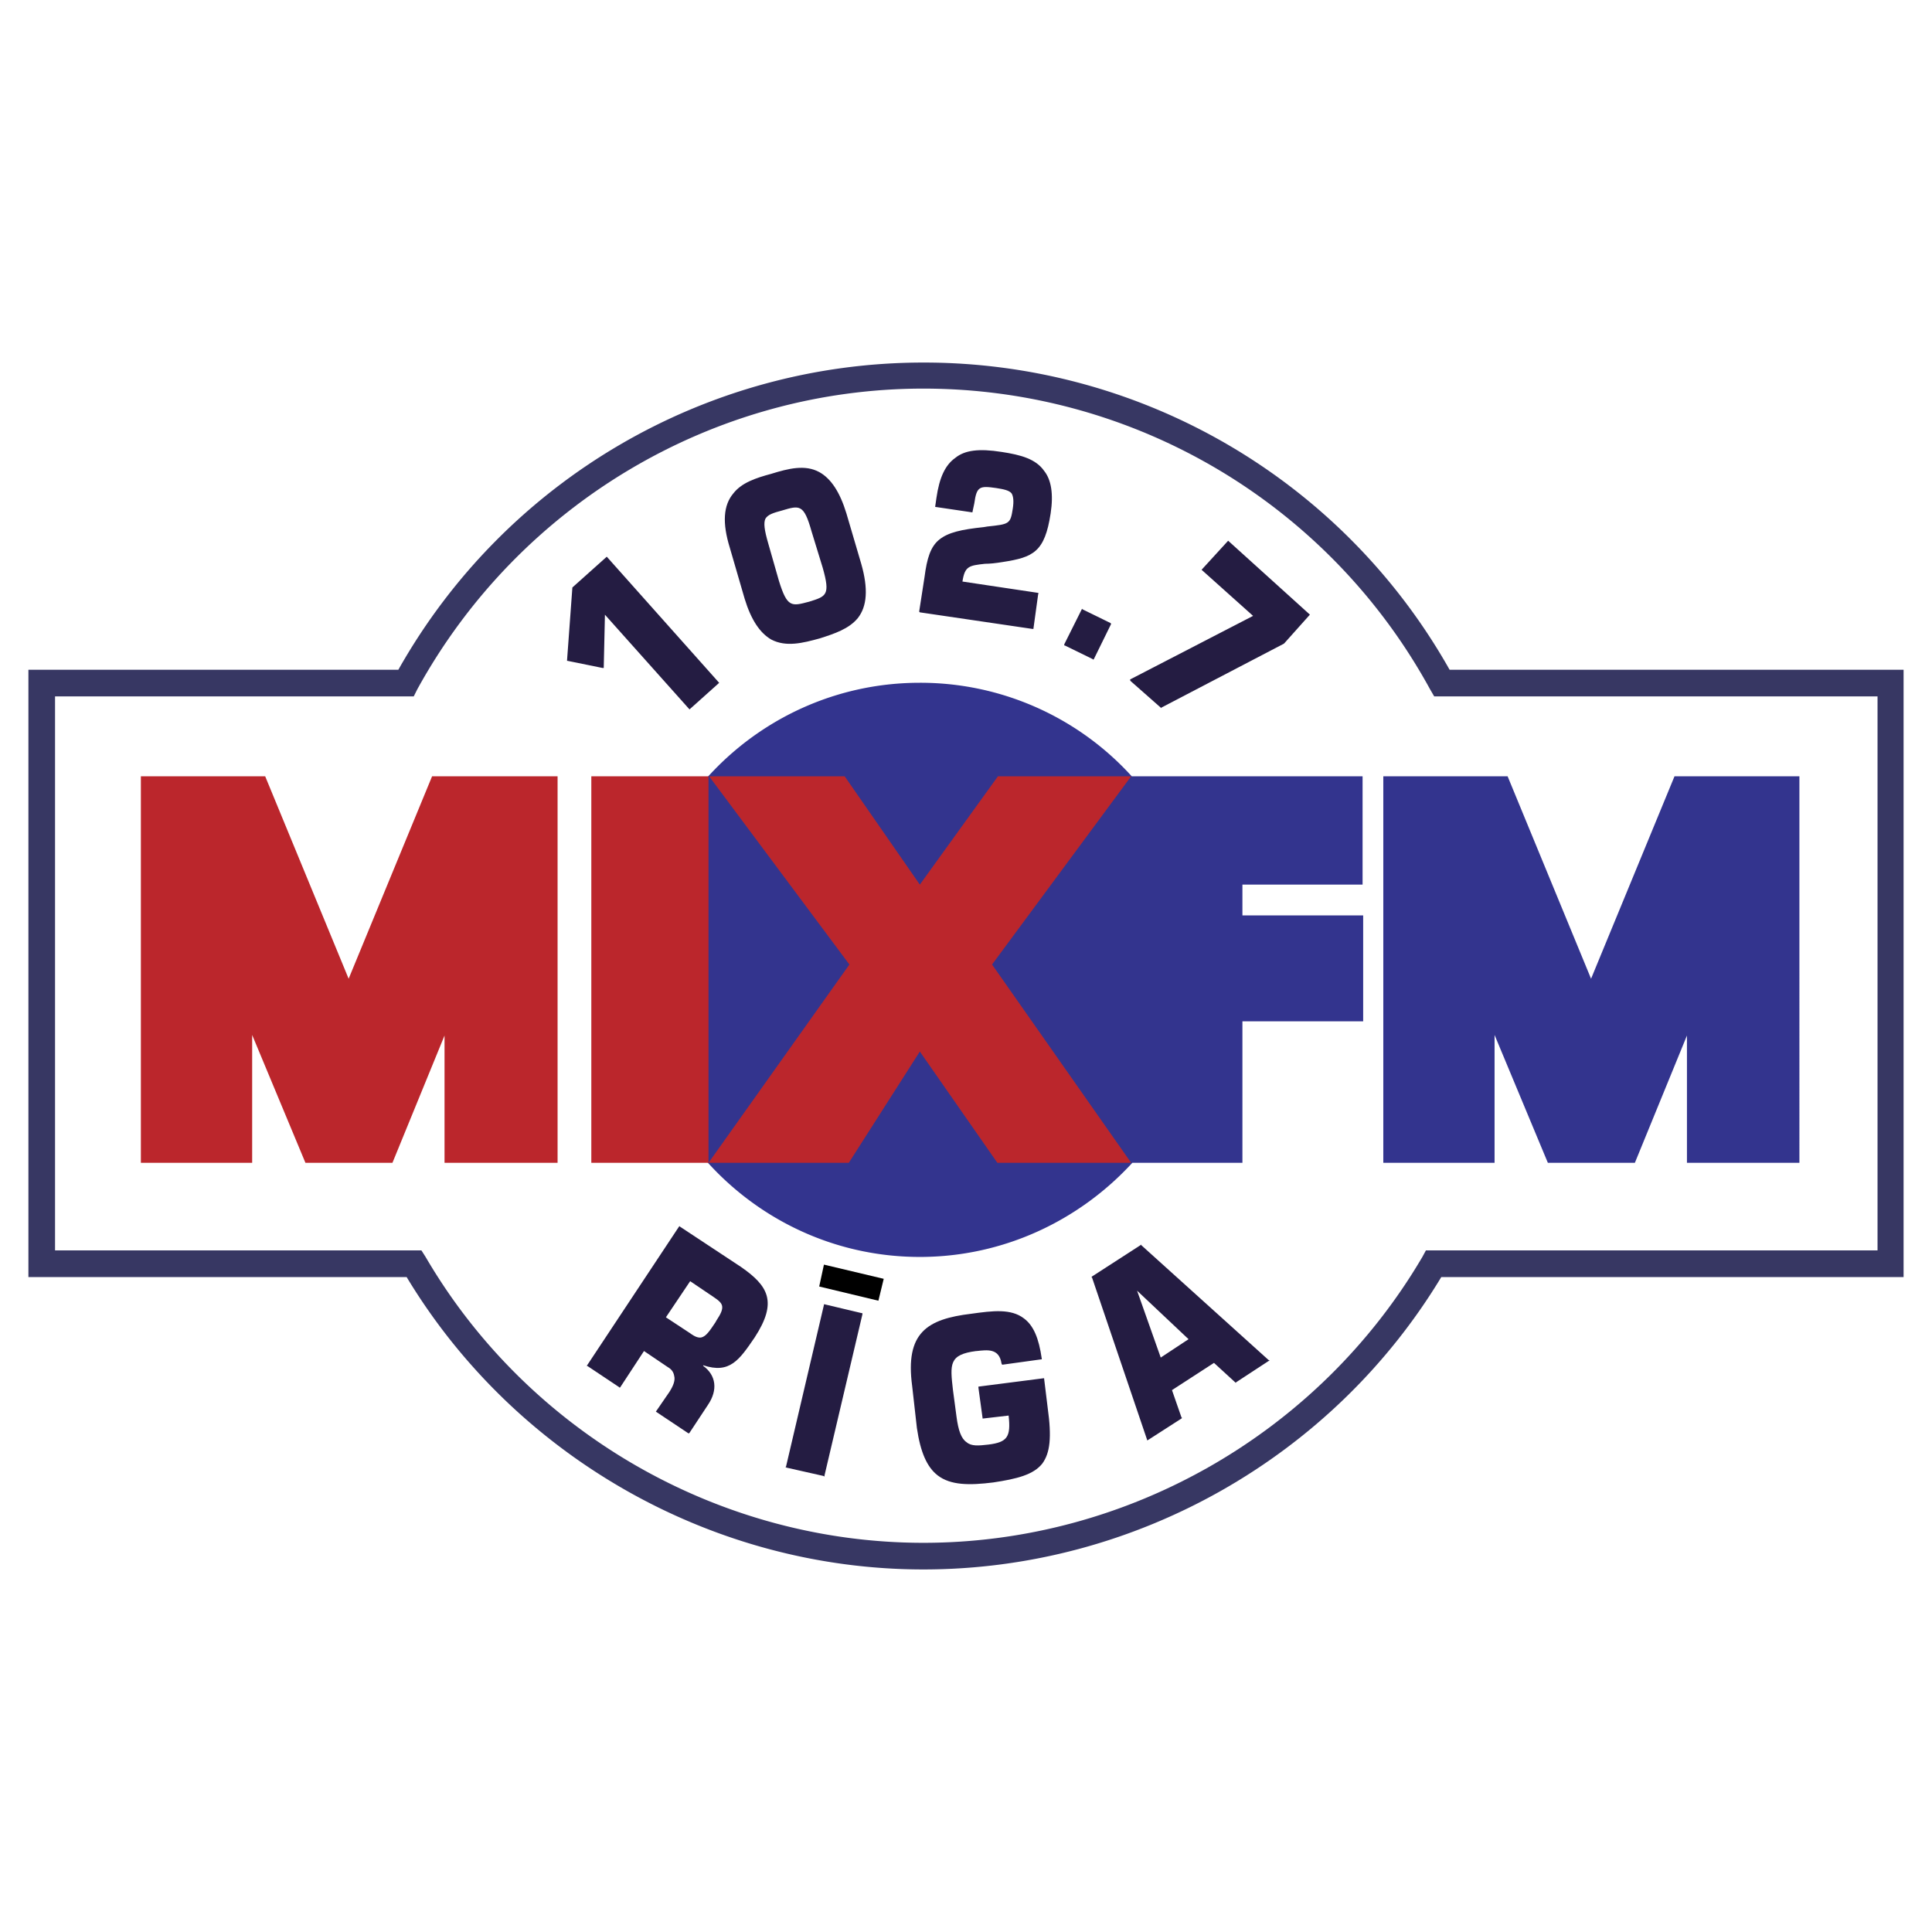 <?xml version="1.0" encoding="UTF-8"?> <svg xmlns="http://www.w3.org/2000/svg" width="2500" height="2500" viewBox="0 0 192.756 192.756"><g fill-rule="evenodd" clip-rule="evenodd"><path fill="#fff" d="M0 0h192.756v192.756H0V0z"></path><path d="M188.623 68.12h-44.764c-10.041-18.248-29.41-30.65-51.733-30.65-22.205 0-41.634 12.402-51.614 30.65H4.193v57.933h37.146c10.216 17.48 29.173 29.232 50.787 29.232 21.731 0 40.688-11.752 50.905-29.232h45.592V68.12z" fill="#fff"></path><path d="M144.627 66.821a60.194 60.194 0 0 0-52.501-30.649c-21.673 0-41.693 11.693-52.382 30.649H2.834v60.591H40.57c10.866 18.012 30.591 29.172 51.555 29.172 21.083 0 40.808-11.16 51.673-29.172h46.123V66.821h-45.294zm-2.717 58.583c-10.336 17.598-29.41 28.523-49.784 28.523-20.315 0-39.39-10.926-49.665-28.523l-.414-.65H5.492V69.479H41.28l.354-.708c10.158-18.484 29.528-30 50.492-30 21.083 0 40.452 11.516 50.552 30l.412.708h44.232v55.275h-45.059l-.353.65z" fill="#373763"></path><path d="M123.957 91.329v-3.07h11.988V77.451h-23.031a28.484 28.484 0 0 0-21.142-9.331c-15.768 0-28.583 12.815-28.583 28.642 0 15.768 12.815 28.643 28.583 28.643 8.386 0 15.945-3.662 21.201-9.391h10.984V101.9h12.047V91.329h-12.047zM167.066 77.451l-8.326 20.197-8.326-20.197h-12.402v38.563h11.101v-12.756l5.317 12.756h8.681l5.196-12.698v12.698h11.22V77.451h-12.461z" fill="#33348e"></path><path fill="#241c42" d="M60.236 66.644v-.059l.118-5.256 8.386 9.39.059.059.059-.059 2.835-2.54.059-.059-.059-.059-11.103-12.46-.058-.059-.059.059-3.367 3.011-.531 7.264v.059h.059l3.485.709h.117zM84.449 51.23c-.649-2.126-1.535-3.484-2.716-4.134-1.417-.768-3.071-.354-4.783.177-1.536.413-2.953.886-3.78 1.949-1.004 1.181-1.122 2.953-.354 5.433l1.477 5.079c.649 2.126 1.535 3.425 2.658 4.075 1.476.768 3.129.354 4.842-.118 1.477-.472 2.894-.945 3.779-2.008.945-1.181 1.063-2.953.354-5.433l-1.477-5.02zm-3.72 8.8c-1.771.472-2.185.59-3.012-2.067l-1.063-3.72c-.413-1.417-.473-2.067-.295-2.48.236-.414.768-.591 1.654-.827 1.771-.531 2.185-.649 2.952 2.067l1.123 3.662c.766 2.715.353 2.833-1.359 3.365zM99.922 45.088c-2.244-.354-3.662-.177-4.607.591-1.004.709-1.594 1.949-1.89 4.016l-.118.827v.059h.059l3.602.532h.059v-.059l.178-.827c.236-1.712.531-1.771 2.186-1.535.768.118 1.299.236 1.535.532.176.295.236.768.117 1.535-.236 1.536-.354 1.536-2.539 1.772l-.354.059c-2.245.236-3.544.531-4.43 1.24-.886.708-1.24 1.889-1.477 3.72l-.531 3.425v.059l.059.059 11.22 1.653h.119v-.059l.471-3.425.061-.059-.119-.059-7.5-1.123c.236-1.535.649-1.594 2.244-1.771.473 0 1.062-.059 1.771-.177 3.072-.472 4.193-1.004 4.783-4.842.297-1.949.061-3.366-.648-4.252-.827-1.182-2.302-1.595-4.251-1.891zM109.074 65.817l.061-.059 1.711-3.484v-.06l-.059-.058-2.775-1.359-.059-.059-.058.118-1.713 3.426v.118h.058l2.776 1.358.058.059zM130.631 61.27l-8.033-7.264-.059-.059-.059.059-2.539 2.776-.058.059.058.059 5.079 4.547-12.225 6.319-.059.059.059.118 3.012 2.657v.06l.06-.06 12.223-6.378.06-.058 2.481-2.776.058-.059-.058-.059zM73.937 126.408l-6.083-4.016-.059-.061-.059.061-9.154 13.818-.059.059h.059l3.189 2.127.059.059.06-.059 2.362-3.604 2.362 1.596c.414.234.591.531.65.885.118.414-.059.945-.473 1.594l-1.299 1.891-.059.059.059.059 3.189 2.127h.059l.059-.059 1.831-2.775c1.004-1.477.827-2.953-.473-3.898v-.059c2.657.885 3.603-.531 5.138-2.775 2.304-3.544 1.359-5.14-1.358-7.029zm-5.079 1.416l2.362 1.596c.532.354.769.59.827.885.059.355-.118.768-.59 1.477l-.059.119c-.591.885-.945 1.416-1.417 1.535-.295.059-.649-.059-1.122-.414l-2.421-1.594 2.42-3.604zM82.264 130.129h-.059v.059l-3.78 16.121-.058.058.117.061 3.662.826.118.058v-.117l3.779-16.064v-.117h-.059l-3.72-.885zM104.174 137.568v-.059h-.061l-6.436.826h-.059v.119l.412 3.012v.059h.059l2.541-.295c.234 2.125-.119 2.658-2.01 2.895-1.002.117-1.711.176-2.184-.236-.531-.355-.827-1.182-1.004-2.541l-.354-2.656c-.295-2.6-.413-3.543 2.304-3.898h.059c1.062-.117 2.244-.295 2.48 1.24l.059.119h.059l3.84-.531h.059v-.061c-.295-2.066-.826-3.307-1.771-4.016-1.301-1.004-3.131-.768-5.256-.473-4.429.531-6.614 1.891-5.906 7.205l.473 4.193c.354 2.422 1.004 3.896 2.067 4.725 1.299 1.004 3.189 1.004 5.55.709 2.363-.355 4.018-.768 4.902-1.891.768-1.062.945-2.598.531-5.551l-.354-2.894zM113.857 124.223v-.059l-.059.059-4.842 3.129-.059.061.059.059 5.492 16.182v.059l.117-.059 3.309-2.127.059-.059-.059-.059-.945-2.717 4.191-2.717 2.127 1.949.059.059v-.059l3.248-2.127.119-.059-.119-.059-12.697-11.456zm4.725 9.388l-2.775 1.832-2.361-6.674 5.136 4.842z"></path><path fill="#bb262c" d="M43.11 77.451l-8.326 20.197-8.327-20.197H14.055v38.563h11.103v-12.756l5.315 12.756h8.681l5.197-12.698v12.698H55.63V77.451H43.11zM58.996 77.451v38.563h11.693V77.451H58.996zM98.977 96.23l13.877-18.779H99.566l-7.794 10.807-7.5-10.807H70.749L84.745 96.23l-14.056 19.784h13.996l7.087-11.102 7.736 11.102h13.346L98.977 96.23z"></path><path d="M87.638 129.773l.531-2.185-5.964-1.416-.473 2.183 5.906 1.418z"></path></g></svg> 
